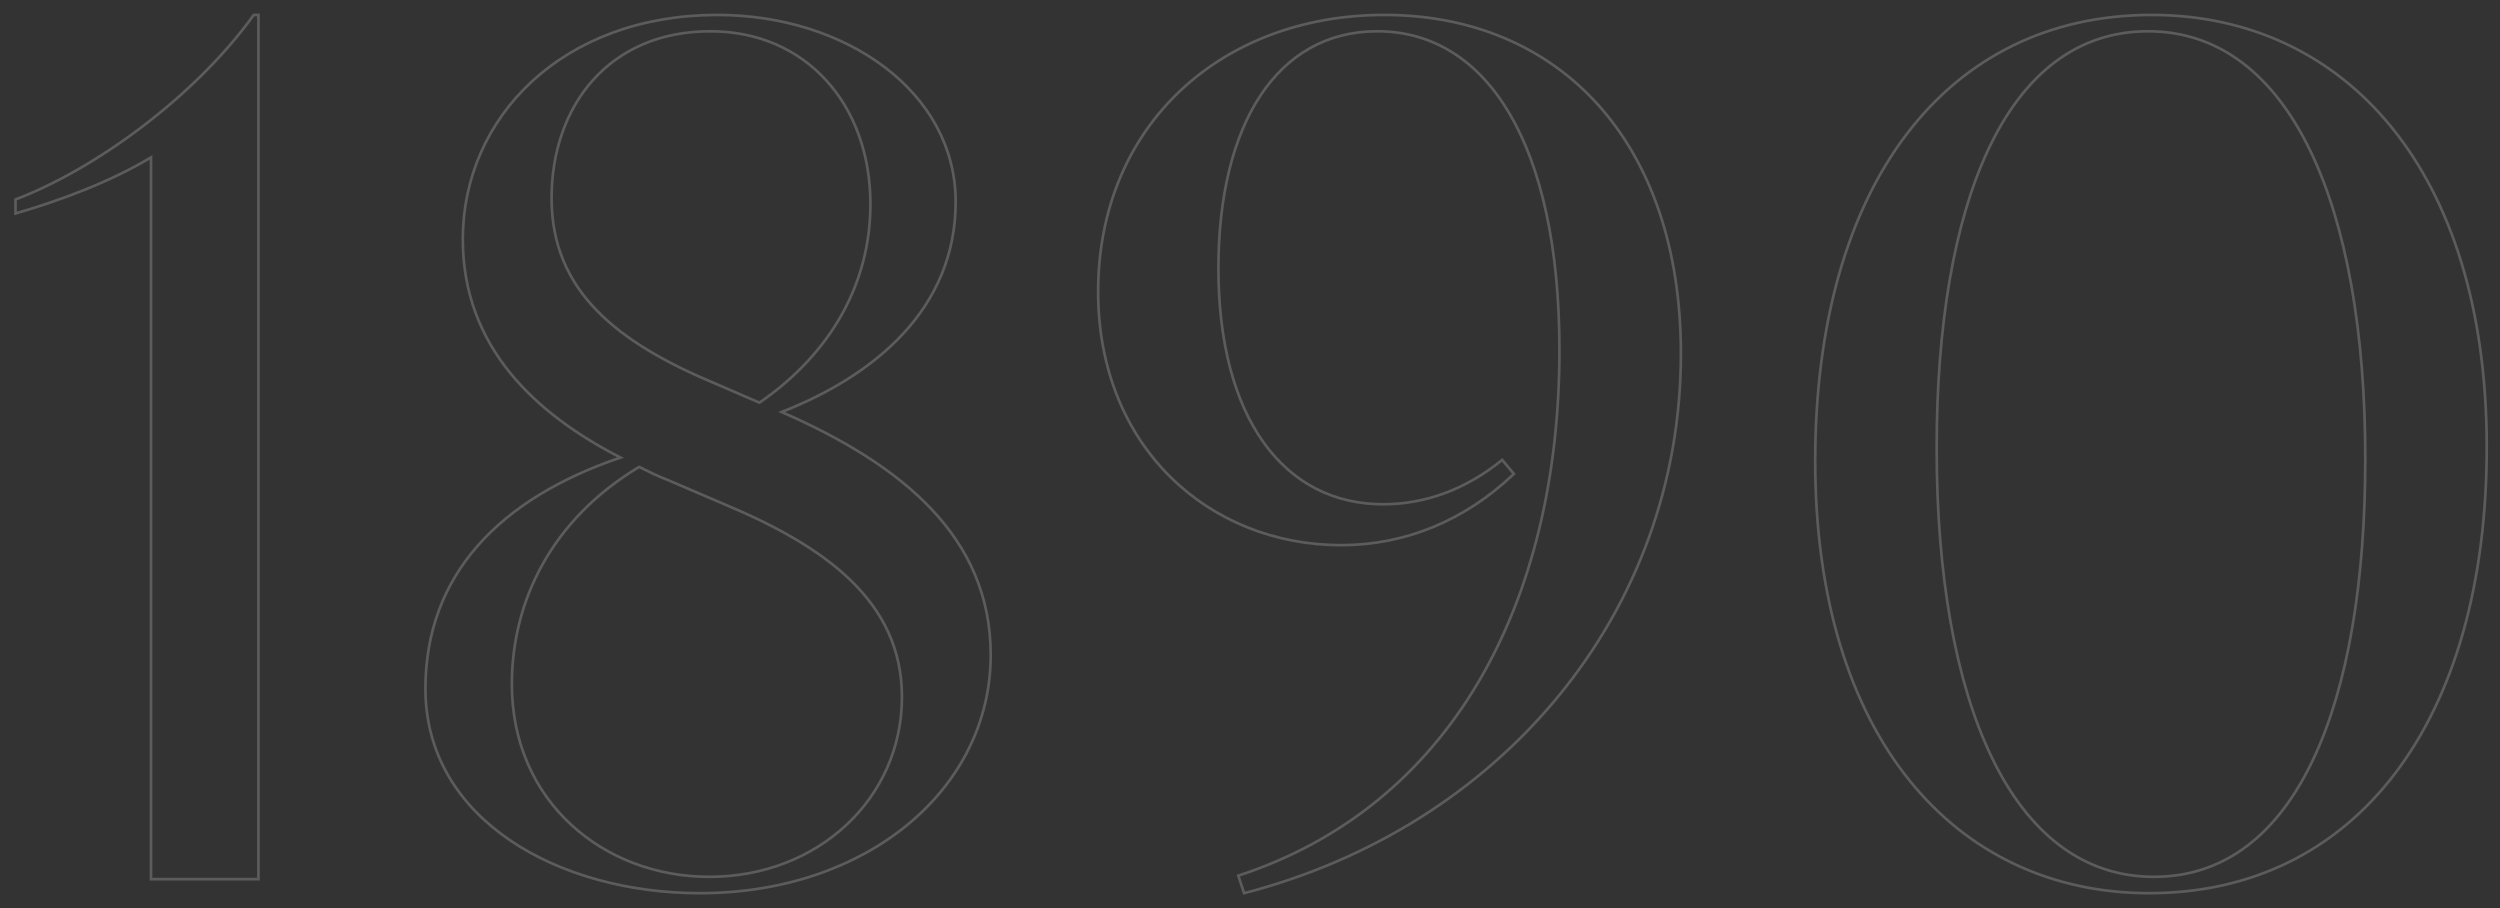 <svg xmlns="http://www.w3.org/2000/svg" width="933" height="339" viewBox="0 0 933 339"><rect x="0" y="0" width="933" height="339" fill="#333333" stroke="none"/><g><g opacity=".2"><path fill="none" stroke="#fff" stroke-miterlimit="20" d="M94.707 5.573C72.043 36.955 34.56 63.542 5.793 74.438v5.23C22.355 74.874 41.097 67.9 56.352 58.747v269.357H96.45v0V5.573v0z"/></g><g opacity=".2"><path fill="none" stroke="#fff" stroke-miterlimit="20" d="M191.029 255.317c0-30.946 14.82-61.455 47.509-81.07 3.486 1.745 6.974 3.488 10.46 4.796l21.357 9.153c37.483 15.69 66.25 36.175 66.25 71.915 0 37.92-31.382 67.122-71.916 67.122-39.227 0-73.66-27.895-73.66-71.916zm74.096-243.642c35.739 0 59.712 27.459 59.712 64.506 0 29.639-14.82 55.79-41.406 74.095l-16.127-6.973c-36.612-15.255-61.455-34.433-61.455-69.301 0-34.432 21.356-62.327 59.276-62.327zm91.528 63.635c0-40.97-40.97-69.737-88.913-69.737-57.968 0-95.016 38.356-95.016 83.684 0 40.534 27.459 65.378 58.84 81.505-44.893 15.254-72.788 43.585-72.788 86.298 0 48.816 49.688 76.275 102.426 76.275 62.327 0 108.528-38.791 108.528-88.914 0-44.022-33.125-71.044-78.018-90.658 34.432-13.511 64.94-38.355 64.94-78.453z"/></g><g opacity=".2"><path fill="none" stroke="#fff" stroke-miterlimit="20" d="M464.304 333.334C560.192 308.49 627.313 228.73 627.313 131.97c0-78.889-45.328-126.398-110.706-126.398-60.584 0-106.784 40.97-106.784 103.298 0 57.968 41.406 94.58 90.657 94.58 23.97 0 46.2-9.153 64.506-26.587l-4.36-5.23c-13.946 11.331-29.201 16.562-44.456 16.562-37.047 0-61.455-32.253-61.455-88.043 0-53.61 21.793-88.478 59.277-88.478 40.969 0 67.993 42.278 67.993 118.988 0 95.016-40.971 170.42-119.861 196.134z"/></g><g opacity=".2"><path fill="none" stroke="#fff" stroke-miterlimit="20" d="M722.763 167.274c0-91.093 25.716-155.6 78.889-155.6 53.174 0 81.069 65.379 81.069 159.522 0 91.53-25.715 156.036-78.89 156.036-53.174 0-81.068-65.378-81.068-159.958zm205.287-.435c0-102.861-52.738-161.266-125.09-161.266-76.71 0-125.525 63.635-125.525 166.496 0 102.862 52.3 161.266 124.653 161.266 76.71 0 125.962-63.635 125.962-166.496z"/></g></g></svg>